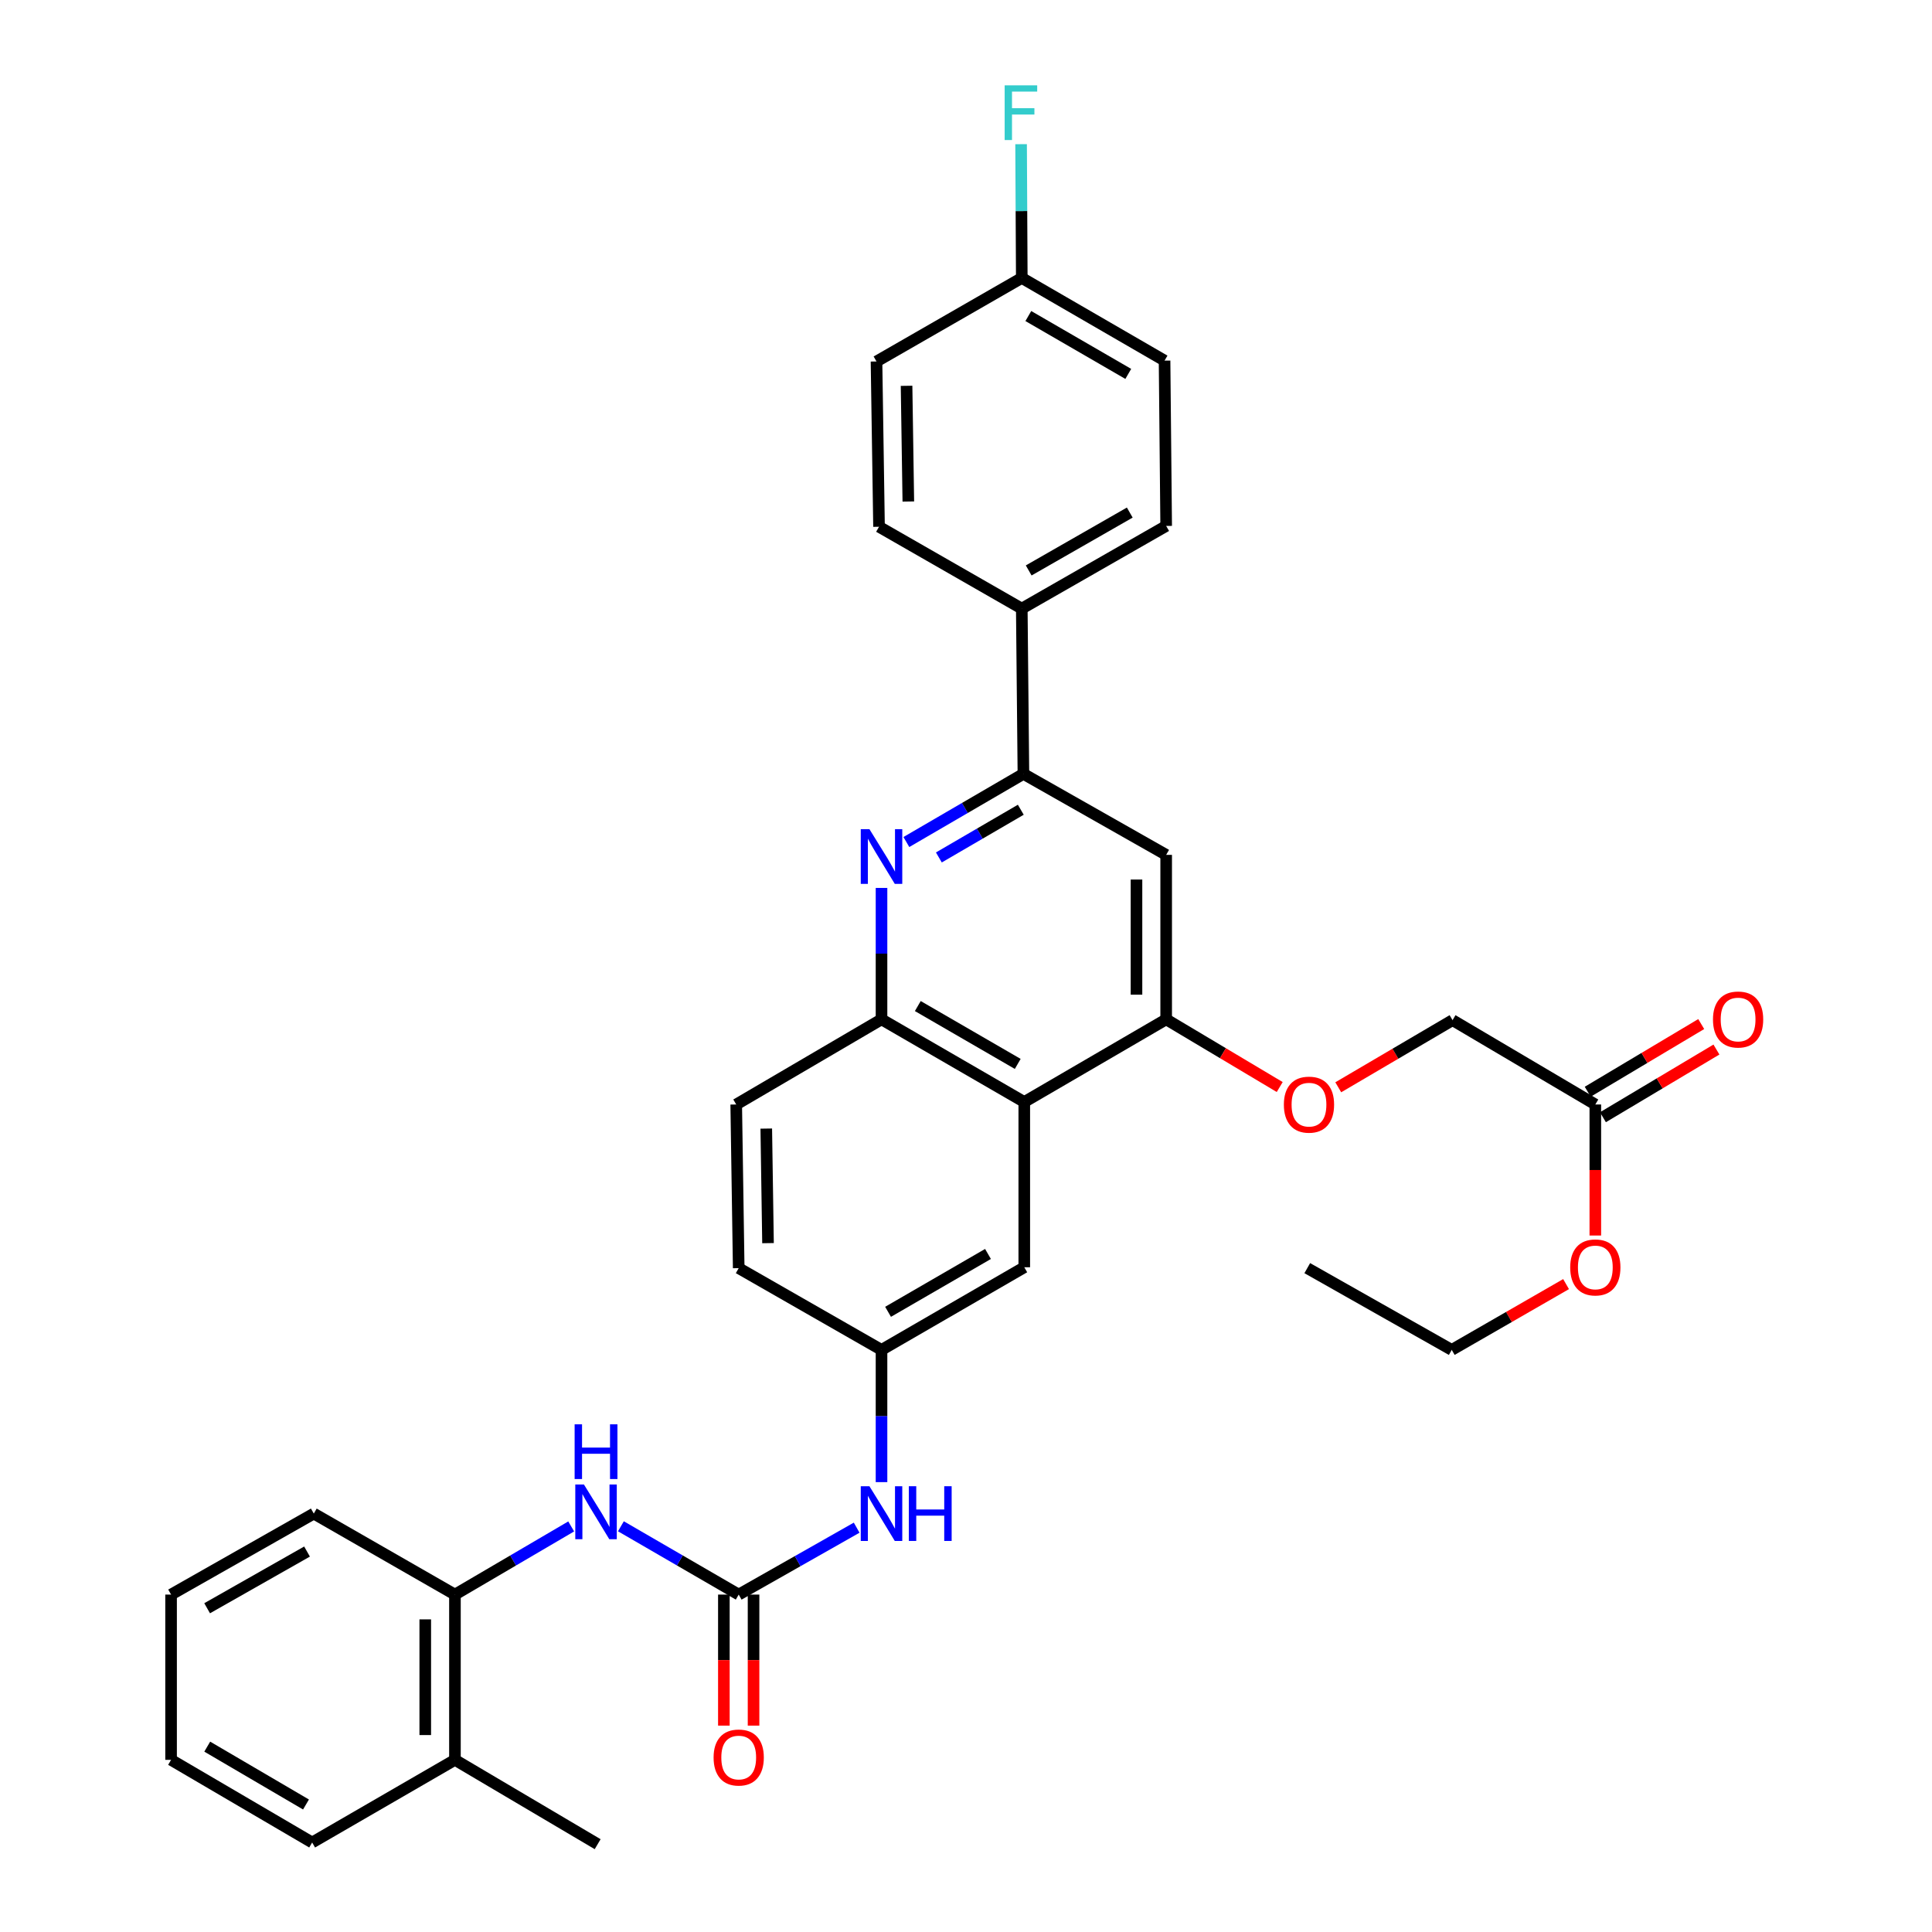 <?xml version='1.0' encoding='iso-8859-1'?>
<svg version='1.1' baseProfile='full'
              xmlns='http://www.w3.org/2000/svg'
                      xmlns:rdkit='http://www.rdkit.org/xml'
                      xmlns:xlink='http://www.w3.org/1999/xlink'
                  xml:space='preserve'
width='1000px' height='1000px' viewBox='0 0 1000 1000'>
<!-- END OF HEADER -->
<rect style='opacity:1.0;fill:#FFFFFF;stroke:none' width='1000' height='1000' x='0' y='0'> </rect>
<path class='bond-2' d='M 469.136,435.832 L 499.428,418.193' style='fill:none;fill-rule:evenodd;stroke:#0000FF;stroke-width:6px;stroke-linecap:butt;stroke-linejoin:miter;stroke-opacity:1' />
<path class='bond-2' d='M 499.428,418.193 L 529.719,400.553' style='fill:none;fill-rule:evenodd;stroke:#000000;stroke-width:6px;stroke-linecap:butt;stroke-linejoin:miter;stroke-opacity:1' />
<path class='bond-2' d='M 485.955,443.817 L 507.159,431.469' style='fill:none;fill-rule:evenodd;stroke:#0000FF;stroke-width:6px;stroke-linecap:butt;stroke-linejoin:miter;stroke-opacity:1' />
<path class='bond-2' d='M 507.159,431.469 L 528.363,419.122' style='fill:none;fill-rule:evenodd;stroke:#000000;stroke-width:6px;stroke-linecap:butt;stroke-linejoin:miter;stroke-opacity:1' />
<path class='bond-4' d='M 456.272,459.591 L 456.272,493.601' style='fill:none;fill-rule:evenodd;stroke:#0000FF;stroke-width:6px;stroke-linecap:butt;stroke-linejoin:miter;stroke-opacity:1' />
<path class='bond-4' d='M 456.272,493.601 L 456.272,527.612' style='fill:none;fill-rule:evenodd;stroke:#000000;stroke-width:6px;stroke-linecap:butt;stroke-linejoin:miter;stroke-opacity:1' />
<path class='bond-0' d='M 530.163,570.391 L 456.272,527.612' style='fill:none;fill-rule:evenodd;stroke:#000000;stroke-width:6px;stroke-linecap:butt;stroke-linejoin:miter;stroke-opacity:1' />
<path class='bond-0' d='M 526.777,550.678 L 475.053,520.732' style='fill:none;fill-rule:evenodd;stroke:#000000;stroke-width:6px;stroke-linecap:butt;stroke-linejoin:miter;stroke-opacity:1' />
<path class='bond-3' d='M 530.163,570.391 L 603.61,527.612' style='fill:none;fill-rule:evenodd;stroke:#000000;stroke-width:6px;stroke-linecap:butt;stroke-linejoin:miter;stroke-opacity:1' />
<path class='bond-10' d='M 530.163,570.391 L 530.163,655.933' style='fill:none;fill-rule:evenodd;stroke:#000000;stroke-width:6px;stroke-linecap:butt;stroke-linejoin:miter;stroke-opacity:1' />
<path class='bond-1' d='M 382.355,825.353 L 412.881,808.038' style='fill:none;fill-rule:evenodd;stroke:#000000;stroke-width:6px;stroke-linecap:butt;stroke-linejoin:miter;stroke-opacity:1' />
<path class='bond-1' d='M 412.881,808.038 L 443.407,790.724' style='fill:none;fill-rule:evenodd;stroke:#0000FF;stroke-width:6px;stroke-linecap:butt;stroke-linejoin:miter;stroke-opacity:1' />
<path class='bond-6' d='M 382.355,825.353 L 351.867,807.678' style='fill:none;fill-rule:evenodd;stroke:#000000;stroke-width:6px;stroke-linecap:butt;stroke-linejoin:miter;stroke-opacity:1' />
<path class='bond-6' d='M 351.867,807.678 L 321.38,790.003' style='fill:none;fill-rule:evenodd;stroke:#0000FF;stroke-width:6px;stroke-linecap:butt;stroke-linejoin:miter;stroke-opacity:1' />
<path class='bond-14' d='M 374.673,825.353 L 374.673,859.267' style='fill:none;fill-rule:evenodd;stroke:#000000;stroke-width:6px;stroke-linecap:butt;stroke-linejoin:miter;stroke-opacity:1' />
<path class='bond-14' d='M 374.673,859.267 L 374.673,893.18' style='fill:none;fill-rule:evenodd;stroke:#FF0000;stroke-width:6px;stroke-linecap:butt;stroke-linejoin:miter;stroke-opacity:1' />
<path class='bond-14' d='M 390.037,825.353 L 390.037,859.267' style='fill:none;fill-rule:evenodd;stroke:#000000;stroke-width:6px;stroke-linecap:butt;stroke-linejoin:miter;stroke-opacity:1' />
<path class='bond-14' d='M 390.037,859.267 L 390.037,893.18' style='fill:none;fill-rule:evenodd;stroke:#FF0000;stroke-width:6px;stroke-linecap:butt;stroke-linejoin:miter;stroke-opacity:1' />
<path class='bond-5' d='M 529.719,400.553 L 603.61,442.479' style='fill:none;fill-rule:evenodd;stroke:#000000;stroke-width:6px;stroke-linecap:butt;stroke-linejoin:miter;stroke-opacity:1' />
<path class='bond-9' d='M 529.719,400.553 L 528.874,315.011' style='fill:none;fill-rule:evenodd;stroke:#000000;stroke-width:6px;stroke-linecap:butt;stroke-linejoin:miter;stroke-opacity:1' />
<path class='bond-11' d='M 603.61,527.612 L 632.993,545.129' style='fill:none;fill-rule:evenodd;stroke:#000000;stroke-width:6px;stroke-linecap:butt;stroke-linejoin:miter;stroke-opacity:1' />
<path class='bond-11' d='M 632.993,545.129 L 662.376,562.647' style='fill:none;fill-rule:evenodd;stroke:#FF0000;stroke-width:6px;stroke-linecap:butt;stroke-linejoin:miter;stroke-opacity:1' />
<path class='bond-34' d='M 603.61,527.612 L 603.61,442.479' style='fill:none;fill-rule:evenodd;stroke:#000000;stroke-width:6px;stroke-linecap:butt;stroke-linejoin:miter;stroke-opacity:1' />
<path class='bond-34' d='M 588.246,514.842 L 588.246,455.249' style='fill:none;fill-rule:evenodd;stroke:#000000;stroke-width:6px;stroke-linecap:butt;stroke-linejoin:miter;stroke-opacity:1' />
<path class='bond-15' d='M 456.272,527.612 L 381.066,571.68' style='fill:none;fill-rule:evenodd;stroke:#000000;stroke-width:6px;stroke-linecap:butt;stroke-linejoin:miter;stroke-opacity:1' />
<path class='bond-8' d='M 295.65,790.076 L 265.563,807.715' style='fill:none;fill-rule:evenodd;stroke:#0000FF;stroke-width:6px;stroke-linecap:butt;stroke-linejoin:miter;stroke-opacity:1' />
<path class='bond-8' d='M 265.563,807.715 L 235.477,825.353' style='fill:none;fill-rule:evenodd;stroke:#000000;stroke-width:6px;stroke-linecap:butt;stroke-linejoin:miter;stroke-opacity:1' />
<path class='bond-7' d='M 456.272,767.149 L 456.272,732.927' style='fill:none;fill-rule:evenodd;stroke:#0000FF;stroke-width:6px;stroke-linecap:butt;stroke-linejoin:miter;stroke-opacity:1' />
<path class='bond-7' d='M 456.272,732.927 L 456.272,698.704' style='fill:none;fill-rule:evenodd;stroke:#000000;stroke-width:6px;stroke-linecap:butt;stroke-linejoin:miter;stroke-opacity:1' />
<path class='bond-17' d='M 235.477,825.353 L 235.477,910.895' style='fill:none;fill-rule:evenodd;stroke:#000000;stroke-width:6px;stroke-linecap:butt;stroke-linejoin:miter;stroke-opacity:1' />
<path class='bond-17' d='M 220.113,838.184 L 220.113,898.064' style='fill:none;fill-rule:evenodd;stroke:#000000;stroke-width:6px;stroke-linecap:butt;stroke-linejoin:miter;stroke-opacity:1' />
<path class='bond-27' d='M 235.477,825.353 L 162.422,783.427' style='fill:none;fill-rule:evenodd;stroke:#000000;stroke-width:6px;stroke-linecap:butt;stroke-linejoin:miter;stroke-opacity:1' />
<path class='bond-18' d='M 528.874,315.011 L 603.61,272.223' style='fill:none;fill-rule:evenodd;stroke:#000000;stroke-width:6px;stroke-linecap:butt;stroke-linejoin:miter;stroke-opacity:1' />
<path class='bond-18' d='M 532.451,295.259 L 584.766,265.308' style='fill:none;fill-rule:evenodd;stroke:#000000;stroke-width:6px;stroke-linecap:butt;stroke-linejoin:miter;stroke-opacity:1' />
<path class='bond-19' d='M 528.874,315.011 L 454.983,272.65' style='fill:none;fill-rule:evenodd;stroke:#000000;stroke-width:6px;stroke-linecap:butt;stroke-linejoin:miter;stroke-opacity:1' />
<path class='bond-35' d='M 530.163,655.933 L 456.272,698.704' style='fill:none;fill-rule:evenodd;stroke:#000000;stroke-width:6px;stroke-linecap:butt;stroke-linejoin:miter;stroke-opacity:1' />
<path class='bond-35' d='M 511.382,649.052 L 459.659,678.992' style='fill:none;fill-rule:evenodd;stroke:#000000;stroke-width:6px;stroke-linecap:butt;stroke-linejoin:miter;stroke-opacity:1' />
<path class='bond-20' d='M 692.682,562.778 L 722.259,545.404' style='fill:none;fill-rule:evenodd;stroke:#FF0000;stroke-width:6px;stroke-linecap:butt;stroke-linejoin:miter;stroke-opacity:1' />
<path class='bond-20' d='M 722.259,545.404 L 751.837,528.03' style='fill:none;fill-rule:evenodd;stroke:#000000;stroke-width:6px;stroke-linecap:butt;stroke-linejoin:miter;stroke-opacity:1' />
<path class='bond-12' d='M 825.736,571.68 L 751.837,528.03' style='fill:none;fill-rule:evenodd;stroke:#000000;stroke-width:6px;stroke-linecap:butt;stroke-linejoin:miter;stroke-opacity:1' />
<path class='bond-16' d='M 829.671,578.278 L 859.045,560.761' style='fill:none;fill-rule:evenodd;stroke:#000000;stroke-width:6px;stroke-linecap:butt;stroke-linejoin:miter;stroke-opacity:1' />
<path class='bond-16' d='M 859.045,560.761 L 888.42,543.244' style='fill:none;fill-rule:evenodd;stroke:#FF0000;stroke-width:6px;stroke-linecap:butt;stroke-linejoin:miter;stroke-opacity:1' />
<path class='bond-16' d='M 821.802,565.082 L 851.176,547.565' style='fill:none;fill-rule:evenodd;stroke:#000000;stroke-width:6px;stroke-linecap:butt;stroke-linejoin:miter;stroke-opacity:1' />
<path class='bond-16' d='M 851.176,547.565 L 880.551,530.049' style='fill:none;fill-rule:evenodd;stroke:#FF0000;stroke-width:6px;stroke-linecap:butt;stroke-linejoin:miter;stroke-opacity:1' />
<path class='bond-25' d='M 825.736,571.68 L 825.736,605.593' style='fill:none;fill-rule:evenodd;stroke:#000000;stroke-width:6px;stroke-linecap:butt;stroke-linejoin:miter;stroke-opacity:1' />
<path class='bond-25' d='M 825.736,605.593 L 825.736,639.507' style='fill:none;fill-rule:evenodd;stroke:#FF0000;stroke-width:6px;stroke-linecap:butt;stroke-linejoin:miter;stroke-opacity:1' />
<path class='bond-13' d='M 456.272,698.704 L 382.355,656.386' style='fill:none;fill-rule:evenodd;stroke:#000000;stroke-width:6px;stroke-linecap:butt;stroke-linejoin:miter;stroke-opacity:1' />
<path class='bond-21' d='M 381.066,571.68 L 382.355,656.386' style='fill:none;fill-rule:evenodd;stroke:#000000;stroke-width:6px;stroke-linecap:butt;stroke-linejoin:miter;stroke-opacity:1' />
<path class='bond-21' d='M 396.621,584.152 L 397.523,643.446' style='fill:none;fill-rule:evenodd;stroke:#000000;stroke-width:6px;stroke-linecap:butt;stroke-linejoin:miter;stroke-opacity:1' />
<path class='bond-28' d='M 235.477,910.895 L 309.343,954.545' style='fill:none;fill-rule:evenodd;stroke:#000000;stroke-width:6px;stroke-linecap:butt;stroke-linejoin:miter;stroke-opacity:1' />
<path class='bond-29' d='M 235.477,910.895 L 161.569,953.675' style='fill:none;fill-rule:evenodd;stroke:#000000;stroke-width:6px;stroke-linecap:butt;stroke-linejoin:miter;stroke-opacity:1' />
<path class='bond-23' d='M 603.61,272.223 L 602.774,186.655' style='fill:none;fill-rule:evenodd;stroke:#000000;stroke-width:6px;stroke-linecap:butt;stroke-linejoin:miter;stroke-opacity:1' />
<path class='bond-24' d='M 454.983,272.65 L 453.677,187.099' style='fill:none;fill-rule:evenodd;stroke:#000000;stroke-width:6px;stroke-linecap:butt;stroke-linejoin:miter;stroke-opacity:1' />
<path class='bond-24' d='M 470.149,259.582 L 469.235,199.697' style='fill:none;fill-rule:evenodd;stroke:#000000;stroke-width:6px;stroke-linecap:butt;stroke-linejoin:miter;stroke-opacity:1' />
<path class='bond-22' d='M 528.874,143.867 L 453.677,187.099' style='fill:none;fill-rule:evenodd;stroke:#000000;stroke-width:6px;stroke-linecap:butt;stroke-linejoin:miter;stroke-opacity:1' />
<path class='bond-26' d='M 528.874,143.867 L 528.694,109.245' style='fill:none;fill-rule:evenodd;stroke:#000000;stroke-width:6px;stroke-linecap:butt;stroke-linejoin:miter;stroke-opacity:1' />
<path class='bond-26' d='M 528.694,109.245 L 528.515,74.623' style='fill:none;fill-rule:evenodd;stroke:#33CCCC;stroke-width:6px;stroke-linecap:butt;stroke-linejoin:miter;stroke-opacity:1' />
<path class='bond-36' d='M 528.874,143.867 L 602.774,186.655' style='fill:none;fill-rule:evenodd;stroke:#000000;stroke-width:6px;stroke-linecap:butt;stroke-linejoin:miter;stroke-opacity:1' />
<path class='bond-36' d='M 532.261,163.581 L 583.99,193.533' style='fill:none;fill-rule:evenodd;stroke:#000000;stroke-width:6px;stroke-linecap:butt;stroke-linejoin:miter;stroke-opacity:1' />
<path class='bond-30' d='M 810.593,664.649 L 781.006,681.676' style='fill:none;fill-rule:evenodd;stroke:#FF0000;stroke-width:6px;stroke-linecap:butt;stroke-linejoin:miter;stroke-opacity:1' />
<path class='bond-30' d='M 781.006,681.676 L 751.418,698.704' style='fill:none;fill-rule:evenodd;stroke:#000000;stroke-width:6px;stroke-linecap:butt;stroke-linejoin:miter;stroke-opacity:1' />
<path class='bond-32' d='M 162.422,783.427 L 88.548,825.353' style='fill:none;fill-rule:evenodd;stroke:#000000;stroke-width:6px;stroke-linecap:butt;stroke-linejoin:miter;stroke-opacity:1' />
<path class='bond-32' d='M 158.924,803.078 L 107.212,832.426' style='fill:none;fill-rule:evenodd;stroke:#000000;stroke-width:6px;stroke-linecap:butt;stroke-linejoin:miter;stroke-opacity:1' />
<path class='bond-37' d='M 161.569,953.675 L 88.548,910.895' style='fill:none;fill-rule:evenodd;stroke:#000000;stroke-width:6px;stroke-linecap:butt;stroke-linejoin:miter;stroke-opacity:1' />
<path class='bond-37' d='M 158.382,934.002 L 107.267,904.056' style='fill:none;fill-rule:evenodd;stroke:#000000;stroke-width:6px;stroke-linecap:butt;stroke-linejoin:miter;stroke-opacity:1' />
<path class='bond-31' d='M 751.418,698.704 L 676.639,656.386' style='fill:none;fill-rule:evenodd;stroke:#000000;stroke-width:6px;stroke-linecap:butt;stroke-linejoin:miter;stroke-opacity:1' />
<path class='bond-33' d='M 88.548,825.353 L 88.548,910.895' style='fill:none;fill-rule:evenodd;stroke:#000000;stroke-width:6px;stroke-linecap:butt;stroke-linejoin:miter;stroke-opacity:1' />
<path  class='atom-0' d='M 450.012 429.164
L 459.292 444.164
Q 460.212 445.644, 461.692 448.324
Q 463.172 451.004, 463.252 451.164
L 463.252 429.164
L 467.012 429.164
L 467.012 457.484
L 463.132 457.484
L 453.172 441.084
Q 452.012 439.164, 450.772 436.964
Q 449.572 434.764, 449.212 434.084
L 449.212 457.484
L 445.532 457.484
L 445.532 429.164
L 450.012 429.164
' fill='#0000FF'/>
<path  class='atom-7' d='M 302.246 768.379
L 311.526 783.379
Q 312.446 784.859, 313.926 787.539
Q 315.406 790.219, 315.486 790.379
L 315.486 768.379
L 319.246 768.379
L 319.246 796.699
L 315.366 796.699
L 305.406 780.299
Q 304.246 778.379, 303.006 776.179
Q 301.806 773.979, 301.446 773.299
L 301.446 796.699
L 297.766 796.699
L 297.766 768.379
L 302.246 768.379
' fill='#0000FF'/>
<path  class='atom-7' d='M 297.426 737.227
L 301.266 737.227
L 301.266 749.267
L 315.746 749.267
L 315.746 737.227
L 319.586 737.227
L 319.586 765.547
L 315.746 765.547
L 315.746 752.467
L 301.266 752.467
L 301.266 765.547
L 297.426 765.547
L 297.426 737.227
' fill='#0000FF'/>
<path  class='atom-8' d='M 450.012 769.267
L 459.292 784.267
Q 460.212 785.747, 461.692 788.427
Q 463.172 791.107, 463.252 791.267
L 463.252 769.267
L 467.012 769.267
L 467.012 797.587
L 463.132 797.587
L 453.172 781.187
Q 452.012 779.267, 450.772 777.067
Q 449.572 774.867, 449.212 774.187
L 449.212 797.587
L 445.532 797.587
L 445.532 769.267
L 450.012 769.267
' fill='#0000FF'/>
<path  class='atom-8' d='M 470.412 769.267
L 474.252 769.267
L 474.252 781.307
L 488.732 781.307
L 488.732 769.267
L 492.572 769.267
L 492.572 797.587
L 488.732 797.587
L 488.732 784.507
L 474.252 784.507
L 474.252 797.587
L 470.412 797.587
L 470.412 769.267
' fill='#0000FF'/>
<path  class='atom-12' d='M 664.527 571.76
Q 664.527 564.96, 667.887 561.16
Q 671.247 557.36, 677.527 557.36
Q 683.807 557.36, 687.167 561.16
Q 690.527 564.96, 690.527 571.76
Q 690.527 578.64, 687.127 582.56
Q 683.727 586.44, 677.527 586.44
Q 671.287 586.44, 667.887 582.56
Q 664.527 578.68, 664.527 571.76
M 677.527 583.24
Q 681.847 583.24, 684.167 580.36
Q 686.527 577.44, 686.527 571.76
Q 686.527 566.2, 684.167 563.4
Q 681.847 560.56, 677.527 560.56
Q 673.207 560.56, 670.847 563.36
Q 668.527 566.16, 668.527 571.76
Q 668.527 577.48, 670.847 580.36
Q 673.207 583.24, 677.527 583.24
' fill='#FF0000'/>
<path  class='atom-15' d='M 369.355 909.686
Q 369.355 902.886, 372.715 899.086
Q 376.075 895.286, 382.355 895.286
Q 388.635 895.286, 391.995 899.086
Q 395.355 902.886, 395.355 909.686
Q 395.355 916.566, 391.955 920.486
Q 388.555 924.366, 382.355 924.366
Q 376.115 924.366, 372.715 920.486
Q 369.355 916.606, 369.355 909.686
M 382.355 921.166
Q 386.675 921.166, 388.995 918.286
Q 391.355 915.366, 391.355 909.686
Q 391.355 904.126, 388.995 901.326
Q 386.675 898.486, 382.355 898.486
Q 378.035 898.486, 375.675 901.286
Q 373.355 904.086, 373.355 909.686
Q 373.355 915.406, 375.675 918.286
Q 378.035 921.166, 382.355 921.166
' fill='#FF0000'/>
<path  class='atom-17' d='M 886.636 527.692
Q 886.636 520.892, 889.996 517.092
Q 893.356 513.292, 899.636 513.292
Q 905.916 513.292, 909.276 517.092
Q 912.636 520.892, 912.636 527.692
Q 912.636 534.572, 909.236 538.492
Q 905.836 542.372, 899.636 542.372
Q 893.396 542.372, 889.996 538.492
Q 886.636 534.612, 886.636 527.692
M 899.636 539.172
Q 903.956 539.172, 906.276 536.292
Q 908.636 533.372, 908.636 527.692
Q 908.636 522.132, 906.276 519.332
Q 903.956 516.492, 899.636 516.492
Q 895.316 516.492, 892.956 519.292
Q 890.636 522.092, 890.636 527.692
Q 890.636 533.412, 892.956 536.292
Q 895.316 539.172, 899.636 539.172
' fill='#FF0000'/>
<path  class='atom-26' d='M 812.736 656.013
Q 812.736 649.213, 816.096 645.413
Q 819.456 641.613, 825.736 641.613
Q 832.016 641.613, 835.376 645.413
Q 838.736 649.213, 838.736 656.013
Q 838.736 662.893, 835.336 666.813
Q 831.936 670.693, 825.736 670.693
Q 819.496 670.693, 816.096 666.813
Q 812.736 662.933, 812.736 656.013
M 825.736 667.493
Q 830.056 667.493, 832.376 664.613
Q 834.736 661.693, 834.736 656.013
Q 834.736 650.453, 832.376 647.653
Q 830.056 644.813, 825.736 644.813
Q 821.416 644.813, 819.056 647.613
Q 816.736 650.413, 816.736 656.013
Q 816.736 661.733, 819.056 664.613
Q 821.416 667.493, 825.736 667.493
' fill='#FF0000'/>
<path  class='atom-27' d='M 520.01 44.165
L 536.85 44.165
L 536.85 47.405
L 523.81 47.405
L 523.81 56.005
L 535.41 56.005
L 535.41 59.285
L 523.81 59.285
L 523.81 72.485
L 520.01 72.485
L 520.01 44.165
' fill='#33CCCC'/>
</svg>
